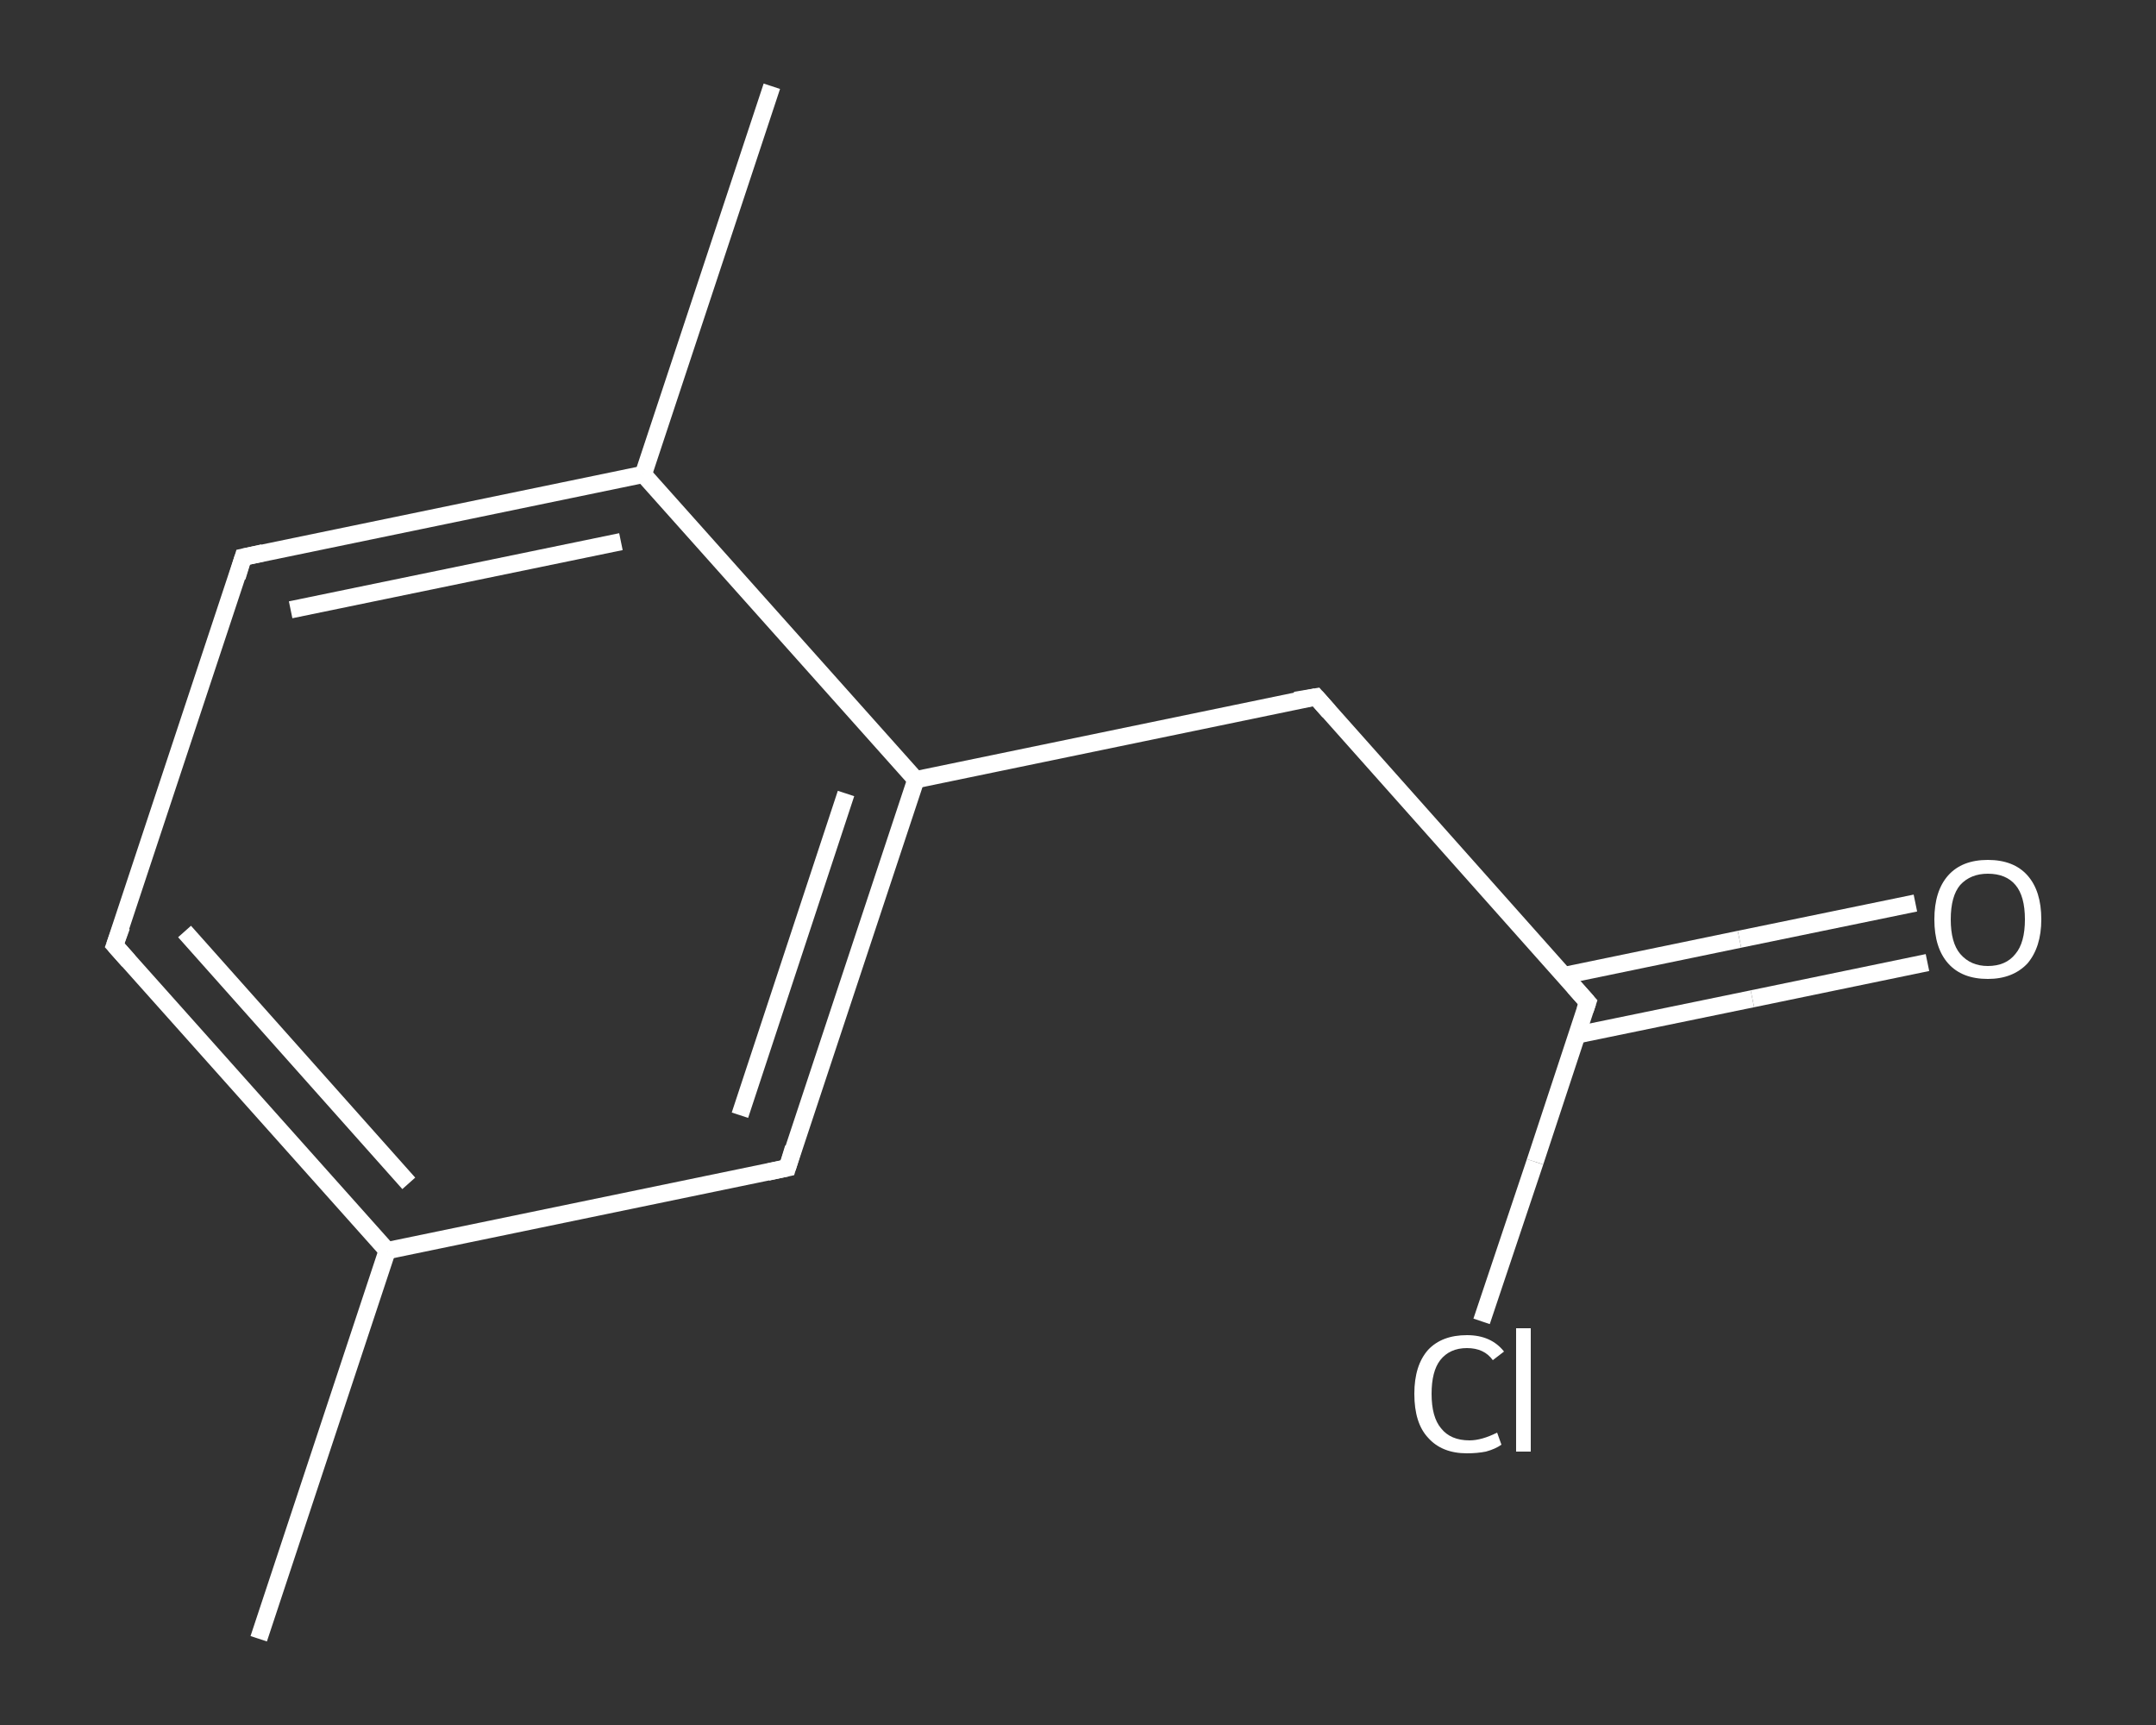 <?xml version='1.0' encoding='iso-8859-1'?>
<svg version='1.1' baseProfile='full'
              xmlns='http://www.w3.org/2000/svg'
                      xmlns:rdkit='http://www.rdkit.org/xml'
                      xmlns:xlink='http://www.w3.org/1999/xlink'
                  xml:space='preserve'
width='250px' height='200px' viewBox='0 0 250 200'>
<rect x="0" y="0" width="250" height="200" fill="#333333" stroke="none"/>
<!-- END OF HEADER -->
<rect style='opacity:1.0;fill:transparent;stroke:none' width='250.0' height='200.0' x='0.0' y='0.0'> </rect>
<path class='bond-0 atom-0 atom-1' d='M 30.0,190.0 L 44.9,145.0' style='fill:none;fill-rule:evenodd;stroke:#FFFFFF;stroke-width:2.0px;stroke-linecap:butt;stroke-linejoin:miter;stroke-opacity:1' />
<path class='bond-1 atom-1 atom-2' d='M 44.9,145.0 L 13.3,109.6' style='fill:none;fill-rule:evenodd;stroke:#FFFFFF;stroke-width:2.0px;stroke-linecap:butt;stroke-linejoin:miter;stroke-opacity:1' />
<path class='bond-1 atom-1 atom-2' d='M 47.4,137.2 L 21.4,108.0' style='fill:none;fill-rule:evenodd;stroke:#FFFFFF;stroke-width:2.0px;stroke-linecap:butt;stroke-linejoin:miter;stroke-opacity:1' />
<path class='bond-2 atom-2 atom-3' d='M 13.3,109.6 L 28.2,64.6' style='fill:none;fill-rule:evenodd;stroke:#FFFFFF;stroke-width:2.0px;stroke-linecap:butt;stroke-linejoin:miter;stroke-opacity:1' />
<path class='bond-3 atom-3 atom-4' d='M 28.2,64.6 L 74.6,55.0' style='fill:none;fill-rule:evenodd;stroke:#FFFFFF;stroke-width:2.0px;stroke-linecap:butt;stroke-linejoin:miter;stroke-opacity:1' />
<path class='bond-3 atom-3 atom-4' d='M 33.7,70.7 L 72.0,62.8' style='fill:none;fill-rule:evenodd;stroke:#FFFFFF;stroke-width:2.0px;stroke-linecap:butt;stroke-linejoin:miter;stroke-opacity:1' />
<path class='bond-4 atom-4 atom-5' d='M 74.6,55.0 L 89.5,10.0' style='fill:none;fill-rule:evenodd;stroke:#FFFFFF;stroke-width:2.0px;stroke-linecap:butt;stroke-linejoin:miter;stroke-opacity:1' />
<path class='bond-5 atom-4 atom-6' d='M 74.6,55.0 L 106.2,90.4' style='fill:none;fill-rule:evenodd;stroke:#FFFFFF;stroke-width:2.0px;stroke-linecap:butt;stroke-linejoin:miter;stroke-opacity:1' />
<path class='bond-6 atom-6 atom-7' d='M 106.2,90.4 L 152.6,80.8' style='fill:none;fill-rule:evenodd;stroke:#FFFFFF;stroke-width:2.0px;stroke-linecap:butt;stroke-linejoin:miter;stroke-opacity:1' />
<path class='bond-7 atom-7 atom-8' d='M 152.6,80.8 L 184.1,116.2' style='fill:none;fill-rule:evenodd;stroke:#FFFFFF;stroke-width:2.0px;stroke-linecap:butt;stroke-linejoin:miter;stroke-opacity:1' />
<path class='bond-8 atom-8 atom-9' d='M 182.8,120.0 L 203.2,115.8' style='fill:none;fill-rule:evenodd;stroke:#FFFFFF;stroke-width:2.0px;stroke-linecap:butt;stroke-linejoin:miter;stroke-opacity:1' />
<path class='bond-8 atom-8 atom-9' d='M 203.2,115.8 L 223.5,111.6' style='fill:none;fill-rule:evenodd;stroke:#FFFFFF;stroke-width:2.0px;stroke-linecap:butt;stroke-linejoin:miter;stroke-opacity:1' />
<path class='bond-8 atom-8 atom-9' d='M 181.4,113.1 L 201.7,108.9' style='fill:none;fill-rule:evenodd;stroke:#FFFFFF;stroke-width:2.0px;stroke-linecap:butt;stroke-linejoin:miter;stroke-opacity:1' />
<path class='bond-8 atom-8 atom-9' d='M 201.7,108.9 L 222.1,104.7' style='fill:none;fill-rule:evenodd;stroke:#FFFFFF;stroke-width:2.0px;stroke-linecap:butt;stroke-linejoin:miter;stroke-opacity:1' />
<path class='bond-9 atom-8 atom-10' d='M 184.1,116.2 L 178.0,134.7' style='fill:none;fill-rule:evenodd;stroke:#FFFFFF;stroke-width:2.0px;stroke-linecap:butt;stroke-linejoin:miter;stroke-opacity:1' />
<path class='bond-9 atom-8 atom-10' d='M 178.0,134.7 L 171.8,153.2' style='fill:none;fill-rule:evenodd;stroke:#FFFFFF;stroke-width:2.0px;stroke-linecap:butt;stroke-linejoin:miter;stroke-opacity:1' />
<path class='bond-10 atom-6 atom-11' d='M 106.2,90.4 L 91.3,135.4' style='fill:none;fill-rule:evenodd;stroke:#FFFFFF;stroke-width:2.0px;stroke-linecap:butt;stroke-linejoin:miter;stroke-opacity:1' />
<path class='bond-10 atom-6 atom-11' d='M 98.1,92.0 L 85.8,129.3' style='fill:none;fill-rule:evenodd;stroke:#FFFFFF;stroke-width:2.0px;stroke-linecap:butt;stroke-linejoin:miter;stroke-opacity:1' />
<path class='bond-11 atom-11 atom-1' d='M 91.3,135.4 L 44.9,145.0' style='fill:none;fill-rule:evenodd;stroke:#FFFFFF;stroke-width:2.0px;stroke-linecap:butt;stroke-linejoin:miter;stroke-opacity:1' />
<path d='M 14.9,111.4 L 13.3,109.6 L 14.1,107.4' style='fill:none;stroke:#FFFFFF;stroke-width:2.0px;stroke-linecap:butt;stroke-linejoin:miter;stroke-opacity:1;' />
<path d='M 27.5,66.9 L 28.2,64.6 L 30.5,64.1' style='fill:none;stroke:#FFFFFF;stroke-width:2.0px;stroke-linecap:butt;stroke-linejoin:miter;stroke-opacity:1;' />
<path d='M 150.2,81.2 L 152.6,80.8 L 154.1,82.5' style='fill:none;stroke:#FFFFFF;stroke-width:2.0px;stroke-linecap:butt;stroke-linejoin:miter;stroke-opacity:1;' />
<path d='M 182.5,114.4 L 184.1,116.2 L 183.8,117.1' style='fill:none;stroke:#FFFFFF;stroke-width:2.0px;stroke-linecap:butt;stroke-linejoin:miter;stroke-opacity:1;' />
<path d='M 92.0,133.1 L 91.3,135.4 L 89.0,135.9' style='fill:none;stroke:#FFFFFF;stroke-width:2.0px;stroke-linecap:butt;stroke-linejoin:miter;stroke-opacity:1;' />
<path class='atom-9' d='M 224.3 106.6
Q 224.3 103.3, 225.9 101.5
Q 227.5 99.7, 230.5 99.7
Q 233.5 99.7, 235.1 101.5
Q 236.7 103.3, 236.7 106.6
Q 236.7 109.8, 235.1 111.7
Q 233.4 113.5, 230.5 113.5
Q 227.5 113.5, 225.9 111.7
Q 224.3 109.9, 224.3 106.6
M 230.5 112.0
Q 232.6 112.0, 233.7 110.6
Q 234.8 109.3, 234.8 106.6
Q 234.8 103.9, 233.7 102.6
Q 232.6 101.3, 230.5 101.3
Q 228.5 101.3, 227.3 102.6
Q 226.2 103.9, 226.2 106.6
Q 226.2 109.3, 227.3 110.6
Q 228.5 112.0, 230.5 112.0
' fill='#FFFFFF'/>
<path class='atom-10' d='M 164.0 161.6
Q 164.0 158.3, 165.6 156.5
Q 167.2 154.8, 170.1 154.8
Q 172.9 154.8, 174.4 156.7
L 173.1 157.7
Q 172.1 156.3, 170.1 156.3
Q 168.1 156.3, 167.0 157.7
Q 166.0 159.0, 166.0 161.6
Q 166.0 164.3, 167.1 165.6
Q 168.2 167.0, 170.4 167.0
Q 171.8 167.0, 173.6 166.1
L 174.1 167.5
Q 173.4 168.0, 172.3 168.3
Q 171.3 168.5, 170.1 168.5
Q 167.2 168.5, 165.6 166.7
Q 164.0 165.0, 164.0 161.6
' fill='#FFFFFF'/>
<path class='atom-10' d='M 175.8 154.0
L 177.5 154.0
L 177.5 168.3
L 175.8 168.3
L 175.8 154.0
' fill='#FFFFFF'/>
</svg>
